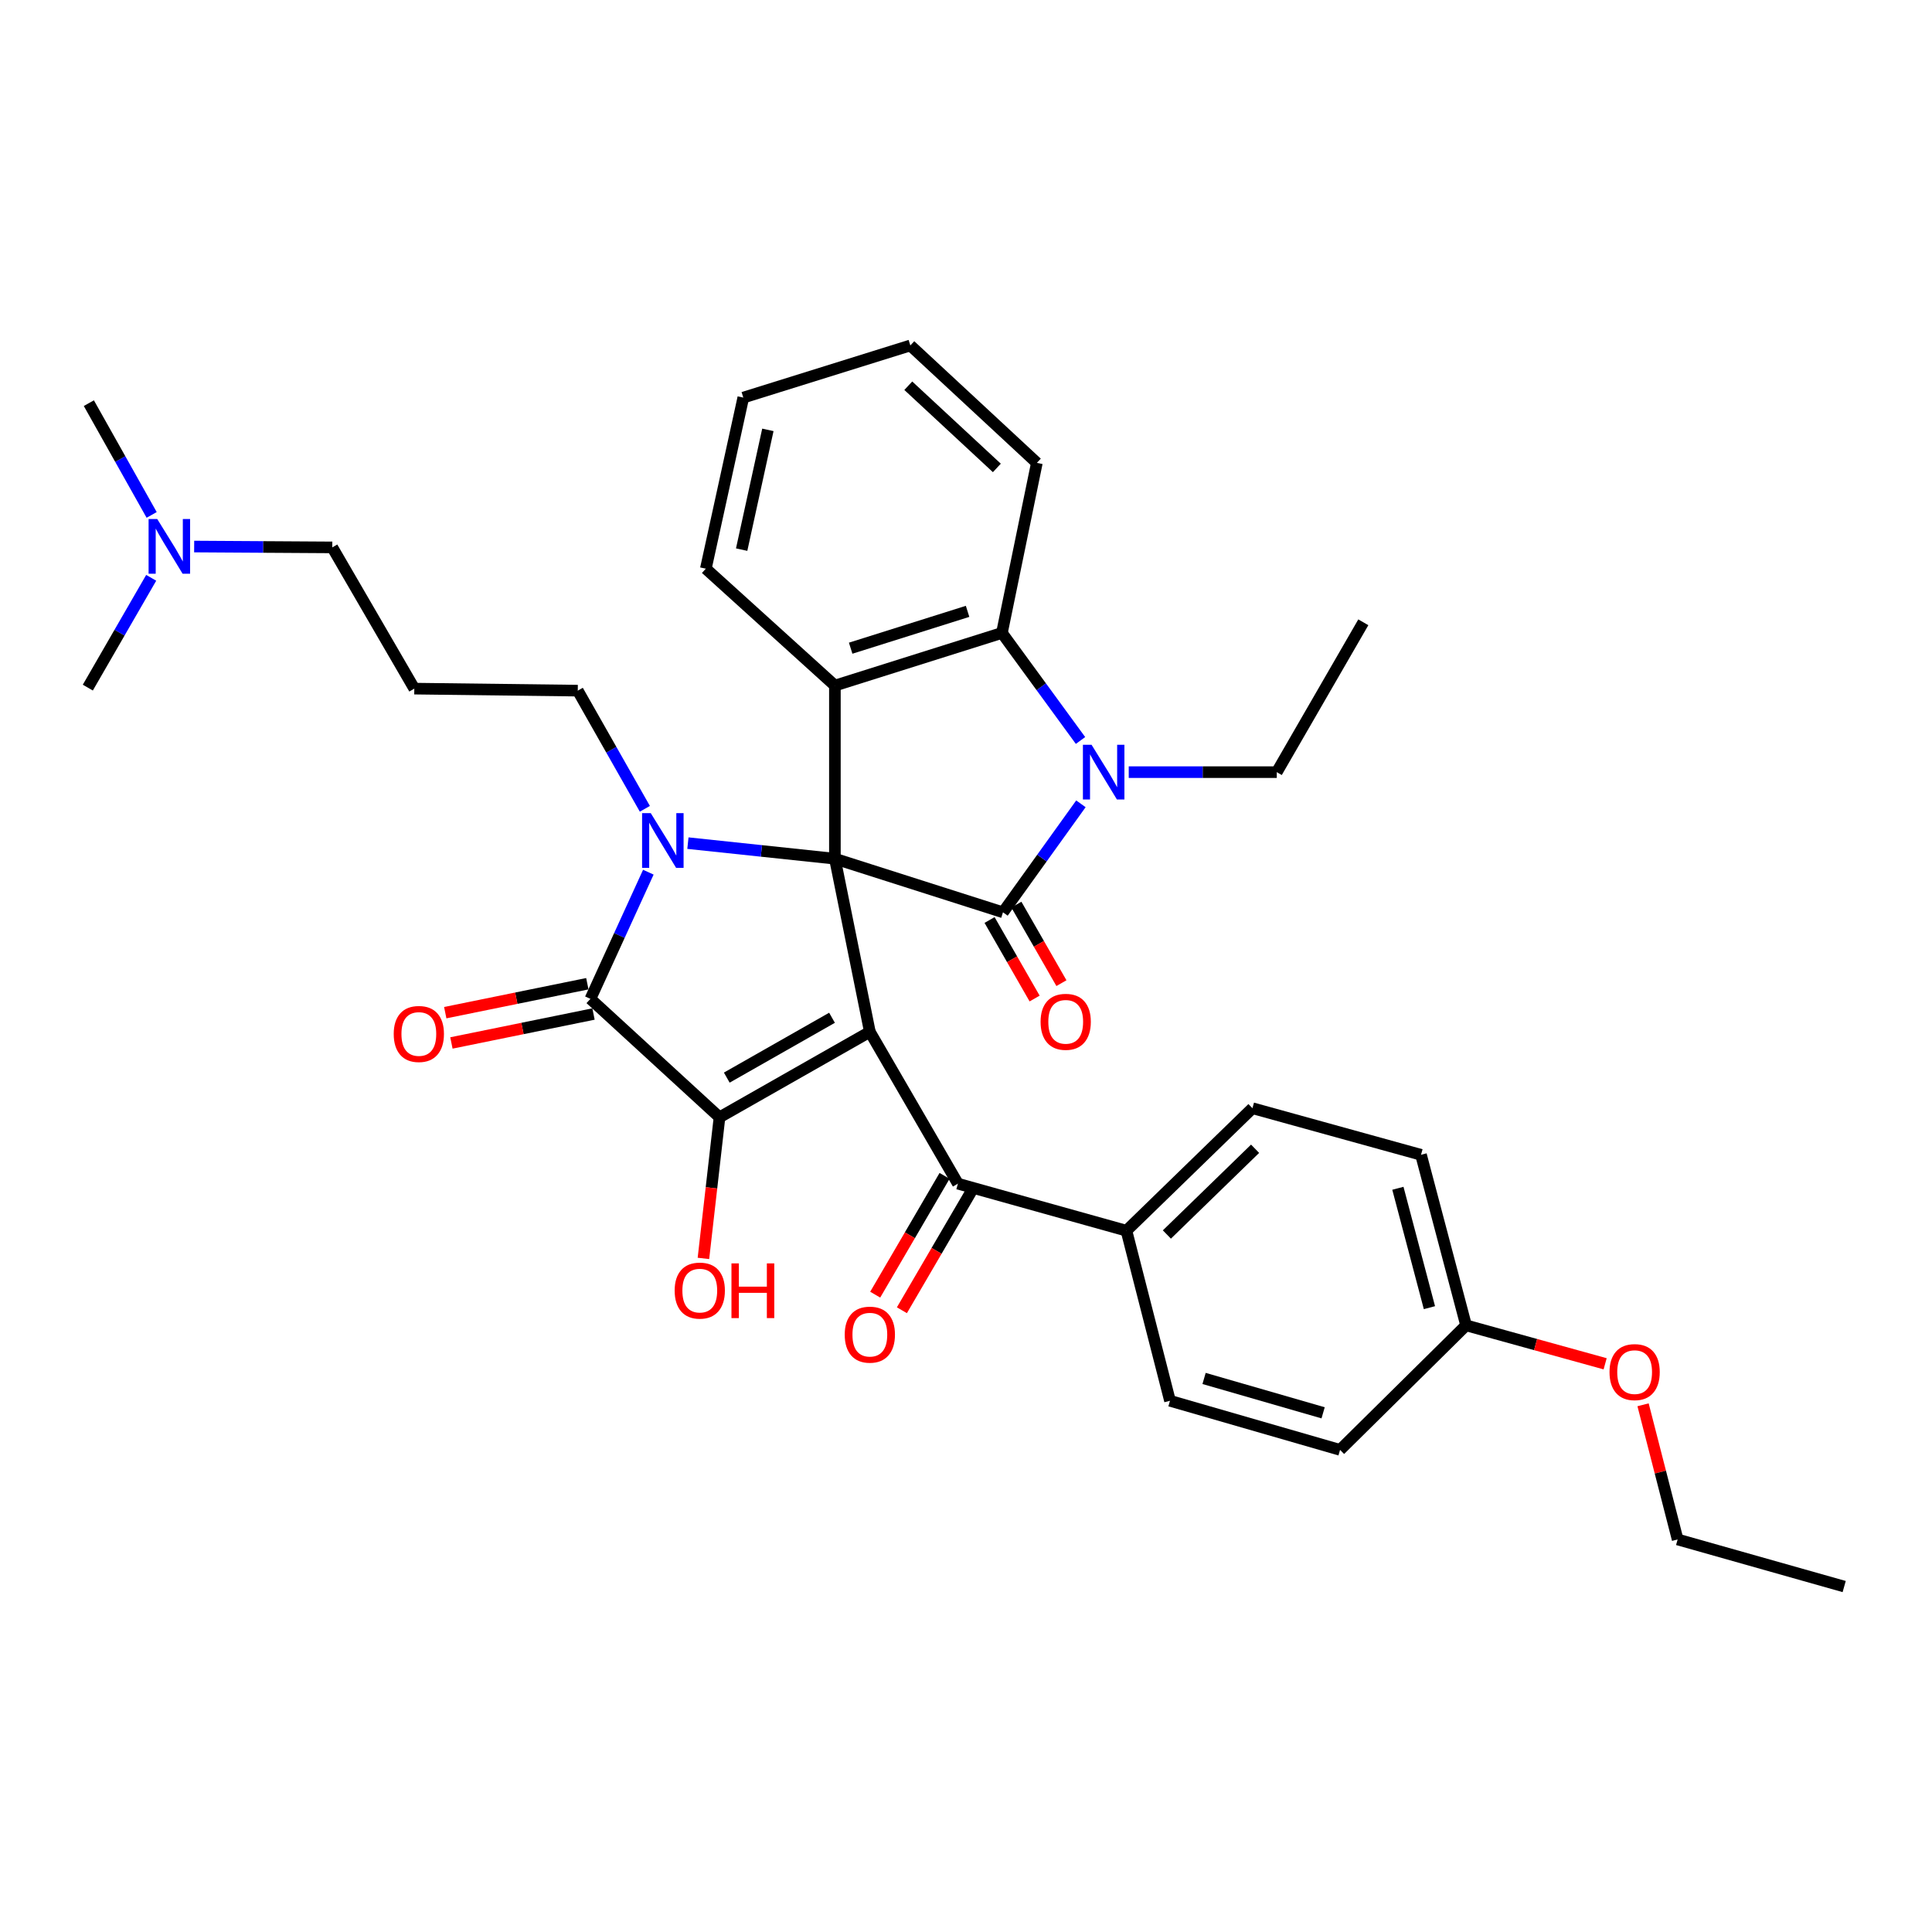 <?xml version='1.0' encoding='iso-8859-1'?>
<svg version='1.1' baseProfile='full'
              xmlns='http://www.w3.org/2000/svg'
                      xmlns:rdkit='http://www.rdkit.org/xml'
                      xmlns:xlink='http://www.w3.org/1999/xlink'
                  xml:space='preserve'
width='1000px' height='1000px' viewBox='0 0 1000 1000'>
<!-- END OF HEADER -->
<rect style='opacity:1.0;fill:#FFFFFF;stroke:none' width='1000' height='1000' x='0' y='0'> </rect>
<path class='bond-0' d='M 432.142,444.462 L 450.231,534.062' style='fill:none;fill-rule:evenodd;stroke:#000000;stroke-width:6px;stroke-linecap:butt;stroke-linejoin:miter;stroke-opacity:1' />
<path class='bond-1' d='M 432.142,444.462 L 394.102,440.433' style='fill:none;fill-rule:evenodd;stroke:#000000;stroke-width:6px;stroke-linecap:butt;stroke-linejoin:miter;stroke-opacity:1' />
<path class='bond-1' d='M 394.102,440.433 L 356.062,436.405' style='fill:none;fill-rule:evenodd;stroke:#0000FF;stroke-width:6px;stroke-linecap:butt;stroke-linejoin:miter;stroke-opacity:1' />
<path class='bond-2' d='M 432.142,444.462 L 519.138,472.213' style='fill:none;fill-rule:evenodd;stroke:#000000;stroke-width:6px;stroke-linecap:butt;stroke-linejoin:miter;stroke-opacity:1' />
<path class='bond-6' d='M 432.142,444.462 L 432.142,354.852' style='fill:none;fill-rule:evenodd;stroke:#000000;stroke-width:6px;stroke-linecap:butt;stroke-linejoin:miter;stroke-opacity:1' />
<path class='bond-3' d='M 450.231,534.062 L 372.417,578.321' style='fill:none;fill-rule:evenodd;stroke:#000000;stroke-width:6px;stroke-linecap:butt;stroke-linejoin:miter;stroke-opacity:1' />
<path class='bond-3' d='M 430.648,526.793 L 376.179,557.774' style='fill:none;fill-rule:evenodd;stroke:#000000;stroke-width:6px;stroke-linecap:butt;stroke-linejoin:miter;stroke-opacity:1' />
<path class='bond-8' d='M 450.231,534.062 L 495.813,612.659' style='fill:none;fill-rule:evenodd;stroke:#000000;stroke-width:6px;stroke-linecap:butt;stroke-linejoin:miter;stroke-opacity:1' />
<path class='bond-4' d='M 335.579,451.444 L 320.589,484.229' style='fill:none;fill-rule:evenodd;stroke:#0000FF;stroke-width:6px;stroke-linecap:butt;stroke-linejoin:miter;stroke-opacity:1' />
<path class='bond-4' d='M 320.589,484.229 L 305.599,517.013' style='fill:none;fill-rule:evenodd;stroke:#000000;stroke-width:6px;stroke-linecap:butt;stroke-linejoin:miter;stroke-opacity:1' />
<path class='bond-14' d='M 333.779,418.641 L 316.418,388.058' style='fill:none;fill-rule:evenodd;stroke:#0000FF;stroke-width:6px;stroke-linecap:butt;stroke-linejoin:miter;stroke-opacity:1' />
<path class='bond-14' d='M 316.418,388.058 L 299.056,357.475' style='fill:none;fill-rule:evenodd;stroke:#000000;stroke-width:6px;stroke-linecap:butt;stroke-linejoin:miter;stroke-opacity:1' />
<path class='bond-5' d='M 519.138,472.213 L 539.308,444.134' style='fill:none;fill-rule:evenodd;stroke:#000000;stroke-width:6px;stroke-linecap:butt;stroke-linejoin:miter;stroke-opacity:1' />
<path class='bond-5' d='M 539.308,444.134 L 559.478,416.055' style='fill:none;fill-rule:evenodd;stroke:#0000FF;stroke-width:6px;stroke-linecap:butt;stroke-linejoin:miter;stroke-opacity:1' />
<path class='bond-9' d='M 512.199,476.194 L 523.859,496.517' style='fill:none;fill-rule:evenodd;stroke:#000000;stroke-width:6px;stroke-linecap:butt;stroke-linejoin:miter;stroke-opacity:1' />
<path class='bond-9' d='M 523.859,496.517 L 535.518,516.839' style='fill:none;fill-rule:evenodd;stroke:#FF0000;stroke-width:6px;stroke-linecap:butt;stroke-linejoin:miter;stroke-opacity:1' />
<path class='bond-9' d='M 526.077,468.232 L 537.737,488.554' style='fill:none;fill-rule:evenodd;stroke:#000000;stroke-width:6px;stroke-linecap:butt;stroke-linejoin:miter;stroke-opacity:1' />
<path class='bond-9' d='M 537.737,488.554 L 549.396,508.877' style='fill:none;fill-rule:evenodd;stroke:#FF0000;stroke-width:6px;stroke-linecap:butt;stroke-linejoin:miter;stroke-opacity:1' />
<path class='bond-13' d='M 372.417,578.321 L 368.255,614.838' style='fill:none;fill-rule:evenodd;stroke:#000000;stroke-width:6px;stroke-linecap:butt;stroke-linejoin:miter;stroke-opacity:1' />
<path class='bond-13' d='M 368.255,614.838 L 364.093,651.355' style='fill:none;fill-rule:evenodd;stroke:#FF0000;stroke-width:6px;stroke-linecap:butt;stroke-linejoin:miter;stroke-opacity:1' />
<path class='bond-35' d='M 372.417,578.321 L 305.599,517.013' style='fill:none;fill-rule:evenodd;stroke:#000000;stroke-width:6px;stroke-linecap:butt;stroke-linejoin:miter;stroke-opacity:1' />
<path class='bond-10' d='M 304.002,509.174 L 267.23,516.664' style='fill:none;fill-rule:evenodd;stroke:#000000;stroke-width:6px;stroke-linecap:butt;stroke-linejoin:miter;stroke-opacity:1' />
<path class='bond-10' d='M 267.23,516.664 L 230.458,524.154' style='fill:none;fill-rule:evenodd;stroke:#FF0000;stroke-width:6px;stroke-linecap:butt;stroke-linejoin:miter;stroke-opacity:1' />
<path class='bond-10' d='M 307.195,524.853 L 270.423,532.342' style='fill:none;fill-rule:evenodd;stroke:#000000;stroke-width:6px;stroke-linecap:butt;stroke-linejoin:miter;stroke-opacity:1' />
<path class='bond-10' d='M 270.423,532.342 L 233.652,539.832' style='fill:none;fill-rule:evenodd;stroke:#FF0000;stroke-width:6px;stroke-linecap:butt;stroke-linejoin:miter;stroke-opacity:1' />
<path class='bond-17' d='M 584.234,399.662 L 622.544,399.662' style='fill:none;fill-rule:evenodd;stroke:#0000FF;stroke-width:6px;stroke-linecap:butt;stroke-linejoin:miter;stroke-opacity:1' />
<path class='bond-17' d='M 622.544,399.662 L 660.854,399.662' style='fill:none;fill-rule:evenodd;stroke:#000000;stroke-width:6px;stroke-linecap:butt;stroke-linejoin:miter;stroke-opacity:1' />
<path class='bond-34' d='M 559.275,383.27 L 538.935,355.439' style='fill:none;fill-rule:evenodd;stroke:#0000FF;stroke-width:6px;stroke-linecap:butt;stroke-linejoin:miter;stroke-opacity:1' />
<path class='bond-34' d='M 538.935,355.439 L 518.596,327.608' style='fill:none;fill-rule:evenodd;stroke:#000000;stroke-width:6px;stroke-linecap:butt;stroke-linejoin:miter;stroke-opacity:1' />
<path class='bond-7' d='M 432.142,354.852 L 518.596,327.608' style='fill:none;fill-rule:evenodd;stroke:#000000;stroke-width:6px;stroke-linecap:butt;stroke-linejoin:miter;stroke-opacity:1' />
<path class='bond-7' d='M 440.301,335.505 L 500.819,316.434' style='fill:none;fill-rule:evenodd;stroke:#000000;stroke-width:6px;stroke-linecap:butt;stroke-linejoin:miter;stroke-opacity:1' />
<path class='bond-19' d='M 432.142,354.852 L 365.341,294.345' style='fill:none;fill-rule:evenodd;stroke:#000000;stroke-width:6px;stroke-linecap:butt;stroke-linejoin:miter;stroke-opacity:1' />
<path class='bond-24' d='M 518.596,327.608 L 536.676,239.589' style='fill:none;fill-rule:evenodd;stroke:#000000;stroke-width:6px;stroke-linecap:butt;stroke-linejoin:miter;stroke-opacity:1' />
<path class='bond-11' d='M 495.813,612.659 L 583.041,637.014' style='fill:none;fill-rule:evenodd;stroke:#000000;stroke-width:6px;stroke-linecap:butt;stroke-linejoin:miter;stroke-opacity:1' />
<path class='bond-12' d='M 488.905,608.625 L 470.954,639.371' style='fill:none;fill-rule:evenodd;stroke:#000000;stroke-width:6px;stroke-linecap:butt;stroke-linejoin:miter;stroke-opacity:1' />
<path class='bond-12' d='M 470.954,639.371 L 453.002,670.116' style='fill:none;fill-rule:evenodd;stroke:#FF0000;stroke-width:6px;stroke-linecap:butt;stroke-linejoin:miter;stroke-opacity:1' />
<path class='bond-12' d='M 502.722,616.692 L 484.771,647.438' style='fill:none;fill-rule:evenodd;stroke:#000000;stroke-width:6px;stroke-linecap:butt;stroke-linejoin:miter;stroke-opacity:1' />
<path class='bond-12' d='M 484.771,647.438 L 466.82,678.184' style='fill:none;fill-rule:evenodd;stroke:#FF0000;stroke-width:6px;stroke-linecap:butt;stroke-linejoin:miter;stroke-opacity:1' />
<path class='bond-15' d='M 583.041,637.014 L 648.268,573.609' style='fill:none;fill-rule:evenodd;stroke:#000000;stroke-width:6px;stroke-linecap:butt;stroke-linejoin:miter;stroke-opacity:1' />
<path class='bond-15' d='M 603.977,638.976 L 649.636,594.593' style='fill:none;fill-rule:evenodd;stroke:#000000;stroke-width:6px;stroke-linecap:butt;stroke-linejoin:miter;stroke-opacity:1' />
<path class='bond-16' d='M 583.041,637.014 L 605.583,725.042' style='fill:none;fill-rule:evenodd;stroke:#000000;stroke-width:6px;stroke-linecap:butt;stroke-linejoin:miter;stroke-opacity:1' />
<path class='bond-18' d='M 299.056,357.475 L 214.442,356.435' style='fill:none;fill-rule:evenodd;stroke:#000000;stroke-width:6px;stroke-linecap:butt;stroke-linejoin:miter;stroke-opacity:1' />
<path class='bond-23' d='M 648.268,573.609 L 735.513,597.725' style='fill:none;fill-rule:evenodd;stroke:#000000;stroke-width:6px;stroke-linecap:butt;stroke-linejoin:miter;stroke-opacity:1' />
<path class='bond-22' d='M 605.583,725.042 L 693.61,750.455' style='fill:none;fill-rule:evenodd;stroke:#000000;stroke-width:6px;stroke-linecap:butt;stroke-linejoin:miter;stroke-opacity:1' />
<path class='bond-22' d='M 623.225,713.481 L 684.844,731.271' style='fill:none;fill-rule:evenodd;stroke:#000000;stroke-width:6px;stroke-linecap:butt;stroke-linejoin:miter;stroke-opacity:1' />
<path class='bond-30' d='M 660.854,399.662 L 705.655,322.097' style='fill:none;fill-rule:evenodd;stroke:#000000;stroke-width:6px;stroke-linecap:butt;stroke-linejoin:miter;stroke-opacity:1' />
<path class='bond-26' d='M 214.442,356.435 L 171.989,283.332' style='fill:none;fill-rule:evenodd;stroke:#000000;stroke-width:6px;stroke-linecap:butt;stroke-linejoin:miter;stroke-opacity:1' />
<path class='bond-31' d='M 365.341,294.345 L 384.728,205.793' style='fill:none;fill-rule:evenodd;stroke:#000000;stroke-width:6px;stroke-linecap:butt;stroke-linejoin:miter;stroke-opacity:1' />
<path class='bond-31' d='M 383.879,284.484 L 397.45,222.498' style='fill:none;fill-rule:evenodd;stroke:#000000;stroke-width:6px;stroke-linecap:butt;stroke-linejoin:miter;stroke-opacity:1' />
<path class='bond-20' d='M 100.499,282.887 L 136.244,283.11' style='fill:none;fill-rule:evenodd;stroke:#0000FF;stroke-width:6px;stroke-linecap:butt;stroke-linejoin:miter;stroke-opacity:1' />
<path class='bond-20' d='M 136.244,283.11 L 171.989,283.332' style='fill:none;fill-rule:evenodd;stroke:#000000;stroke-width:6px;stroke-linecap:butt;stroke-linejoin:miter;stroke-opacity:1' />
<path class='bond-27' d='M 78.498,266.521 L 62.243,237.597' style='fill:none;fill-rule:evenodd;stroke:#0000FF;stroke-width:6px;stroke-linecap:butt;stroke-linejoin:miter;stroke-opacity:1' />
<path class='bond-27' d='M 62.243,237.597 L 45.988,208.673' style='fill:none;fill-rule:evenodd;stroke:#000000;stroke-width:6px;stroke-linecap:butt;stroke-linejoin:miter;stroke-opacity:1' />
<path class='bond-28' d='M 78.259,299.078 L 61.857,327.494' style='fill:none;fill-rule:evenodd;stroke:#0000FF;stroke-width:6px;stroke-linecap:butt;stroke-linejoin:miter;stroke-opacity:1' />
<path class='bond-28' d='M 61.857,327.494 L 45.455,355.91' style='fill:none;fill-rule:evenodd;stroke:#000000;stroke-width:6px;stroke-linecap:butt;stroke-linejoin:miter;stroke-opacity:1' />
<path class='bond-21' d='M 758.837,685.992 L 693.61,750.455' style='fill:none;fill-rule:evenodd;stroke:#000000;stroke-width:6px;stroke-linecap:butt;stroke-linejoin:miter;stroke-opacity:1' />
<path class='bond-25' d='M 758.837,685.992 L 794.828,695.945' style='fill:none;fill-rule:evenodd;stroke:#000000;stroke-width:6px;stroke-linecap:butt;stroke-linejoin:miter;stroke-opacity:1' />
<path class='bond-25' d='M 794.828,695.945 L 830.819,705.897' style='fill:none;fill-rule:evenodd;stroke:#FF0000;stroke-width:6px;stroke-linecap:butt;stroke-linejoin:miter;stroke-opacity:1' />
<path class='bond-37' d='M 758.837,685.992 L 735.513,597.725' style='fill:none;fill-rule:evenodd;stroke:#000000;stroke-width:6px;stroke-linecap:butt;stroke-linejoin:miter;stroke-opacity:1' />
<path class='bond-37' d='M 739.87,676.84 L 723.542,615.053' style='fill:none;fill-rule:evenodd;stroke:#000000;stroke-width:6px;stroke-linecap:butt;stroke-linejoin:miter;stroke-opacity:1' />
<path class='bond-36' d='M 536.676,239.589 L 471.191,178.807' style='fill:none;fill-rule:evenodd;stroke:#000000;stroke-width:6px;stroke-linecap:butt;stroke-linejoin:miter;stroke-opacity:1' />
<path class='bond-36' d='M 515.968,242.199 L 470.129,199.651' style='fill:none;fill-rule:evenodd;stroke:#000000;stroke-width:6px;stroke-linecap:butt;stroke-linejoin:miter;stroke-opacity:1' />
<path class='bond-29' d='M 850.446,727.115 L 859.393,761.967' style='fill:none;fill-rule:evenodd;stroke:#FF0000;stroke-width:6px;stroke-linecap:butt;stroke-linejoin:miter;stroke-opacity:1' />
<path class='bond-29' d='M 859.393,761.967 L 868.34,796.82' style='fill:none;fill-rule:evenodd;stroke:#000000;stroke-width:6px;stroke-linecap:butt;stroke-linejoin:miter;stroke-opacity:1' />
<path class='bond-33' d='M 868.34,796.82 L 954.545,821.193' style='fill:none;fill-rule:evenodd;stroke:#000000;stroke-width:6px;stroke-linecap:butt;stroke-linejoin:miter;stroke-opacity:1' />
<path class='bond-32' d='M 384.728,205.793 L 471.191,178.807' style='fill:none;fill-rule:evenodd;stroke:#000000;stroke-width:6px;stroke-linecap:butt;stroke-linejoin:miter;stroke-opacity:1' />
<path  class='atom-2' d='M 336.823 420.871
L 346.103 435.871
Q 347.023 437.351, 348.503 440.031
Q 349.983 442.711, 350.063 442.871
L 350.063 420.871
L 353.823 420.871
L 353.823 449.191
L 349.943 449.191
L 339.983 432.791
Q 338.823 430.871, 337.583 428.671
Q 336.383 426.471, 336.023 425.791
L 336.023 449.191
L 332.343 449.191
L 332.343 420.871
L 336.823 420.871
' fill='#0000FF'/>
<path  class='atom-6' d='M 564.994 385.502
L 574.274 400.502
Q 575.194 401.982, 576.674 404.662
Q 578.154 407.342, 578.234 407.502
L 578.234 385.502
L 581.994 385.502
L 581.994 413.822
L 578.114 413.822
L 568.154 397.422
Q 566.994 395.502, 565.754 393.302
Q 564.554 391.102, 564.194 390.422
L 564.194 413.822
L 560.514 413.822
L 560.514 385.502
L 564.994 385.502
' fill='#0000FF'/>
<path  class='atom-10' d='M 538.609 528.889
Q 538.609 522.089, 541.969 518.289
Q 545.329 514.489, 551.609 514.489
Q 557.889 514.489, 561.249 518.289
Q 564.609 522.089, 564.609 528.889
Q 564.609 535.769, 561.209 539.689
Q 557.809 543.569, 551.609 543.569
Q 545.369 543.569, 541.969 539.689
Q 538.609 535.809, 538.609 528.889
M 551.609 540.369
Q 555.929 540.369, 558.249 537.489
Q 560.609 534.569, 560.609 528.889
Q 560.609 523.329, 558.249 520.529
Q 555.929 517.689, 551.609 517.689
Q 547.289 517.689, 544.929 520.489
Q 542.609 523.289, 542.609 528.889
Q 542.609 534.609, 544.929 537.489
Q 547.289 540.369, 551.609 540.369
' fill='#FF0000'/>
<path  class='atom-11' d='M 203.789 535.182
Q 203.789 528.382, 207.149 524.582
Q 210.509 520.782, 216.789 520.782
Q 223.069 520.782, 226.429 524.582
Q 229.789 528.382, 229.789 535.182
Q 229.789 542.062, 226.389 545.982
Q 222.989 549.862, 216.789 549.862
Q 210.549 549.862, 207.149 545.982
Q 203.789 542.102, 203.789 535.182
M 216.789 546.662
Q 221.109 546.662, 223.429 543.782
Q 225.789 540.862, 225.789 535.182
Q 225.789 529.622, 223.429 526.822
Q 221.109 523.982, 216.789 523.982
Q 212.469 523.982, 210.109 526.782
Q 207.789 529.582, 207.789 535.182
Q 207.789 540.902, 210.109 543.782
Q 212.469 546.662, 216.789 546.662
' fill='#FF0000'/>
<path  class='atom-13' d='M 437.231 690.81
Q 437.231 684.01, 440.591 680.21
Q 443.951 676.41, 450.231 676.41
Q 456.511 676.41, 459.871 680.21
Q 463.231 684.01, 463.231 690.81
Q 463.231 697.69, 459.831 701.61
Q 456.431 705.49, 450.231 705.49
Q 443.991 705.49, 440.591 701.61
Q 437.231 697.73, 437.231 690.81
M 450.231 702.29
Q 454.551 702.29, 456.871 699.41
Q 459.231 696.49, 459.231 690.81
Q 459.231 685.25, 456.871 682.45
Q 454.551 679.61, 450.231 679.61
Q 445.911 679.61, 443.551 682.41
Q 441.231 685.21, 441.231 690.81
Q 441.231 696.53, 443.551 699.41
Q 445.911 702.29, 450.231 702.29
' fill='#FF0000'/>
<path  class='atom-14' d='M 349.203 668.01
Q 349.203 661.21, 352.563 657.41
Q 355.923 653.61, 362.203 653.61
Q 368.483 653.61, 371.843 657.41
Q 375.203 661.21, 375.203 668.01
Q 375.203 674.89, 371.803 678.81
Q 368.403 682.69, 362.203 682.69
Q 355.963 682.69, 352.563 678.81
Q 349.203 674.93, 349.203 668.01
M 362.203 679.49
Q 366.523 679.49, 368.843 676.61
Q 371.203 673.69, 371.203 668.01
Q 371.203 662.45, 368.843 659.65
Q 366.523 656.81, 362.203 656.81
Q 357.883 656.81, 355.523 659.61
Q 353.203 662.41, 353.203 668.01
Q 353.203 673.73, 355.523 676.61
Q 357.883 679.49, 362.203 679.49
' fill='#FF0000'/>
<path  class='atom-14' d='M 378.603 653.93
L 382.443 653.93
L 382.443 665.97
L 396.923 665.97
L 396.923 653.93
L 400.763 653.93
L 400.763 682.25
L 396.923 682.25
L 396.923 669.17
L 382.443 669.17
L 382.443 682.25
L 378.603 682.25
L 378.603 653.93
' fill='#FF0000'/>
<path  class='atom-21' d='M 81.39 268.647
L 90.67 283.647
Q 91.59 285.127, 93.07 287.807
Q 94.55 290.487, 94.63 290.647
L 94.63 268.647
L 98.39 268.647
L 98.39 296.967
L 94.51 296.967
L 84.55 280.567
Q 83.39 278.647, 82.15 276.447
Q 80.95 274.247, 80.59 273.567
L 80.59 296.967
L 76.91 296.967
L 76.91 268.647
L 81.39 268.647
' fill='#0000FF'/>
<path  class='atom-26' d='M 833.082 710.197
Q 833.082 703.397, 836.442 699.597
Q 839.802 695.797, 846.082 695.797
Q 852.362 695.797, 855.722 699.597
Q 859.082 703.397, 859.082 710.197
Q 859.082 717.077, 855.682 720.997
Q 852.282 724.877, 846.082 724.877
Q 839.842 724.877, 836.442 720.997
Q 833.082 717.117, 833.082 710.197
M 846.082 721.677
Q 850.402 721.677, 852.722 718.797
Q 855.082 715.877, 855.082 710.197
Q 855.082 704.637, 852.722 701.837
Q 850.402 698.997, 846.082 698.997
Q 841.762 698.997, 839.402 701.797
Q 837.082 704.597, 837.082 710.197
Q 837.082 715.917, 839.402 718.797
Q 841.762 721.677, 846.082 721.677
' fill='#FF0000'/>
</svg>
